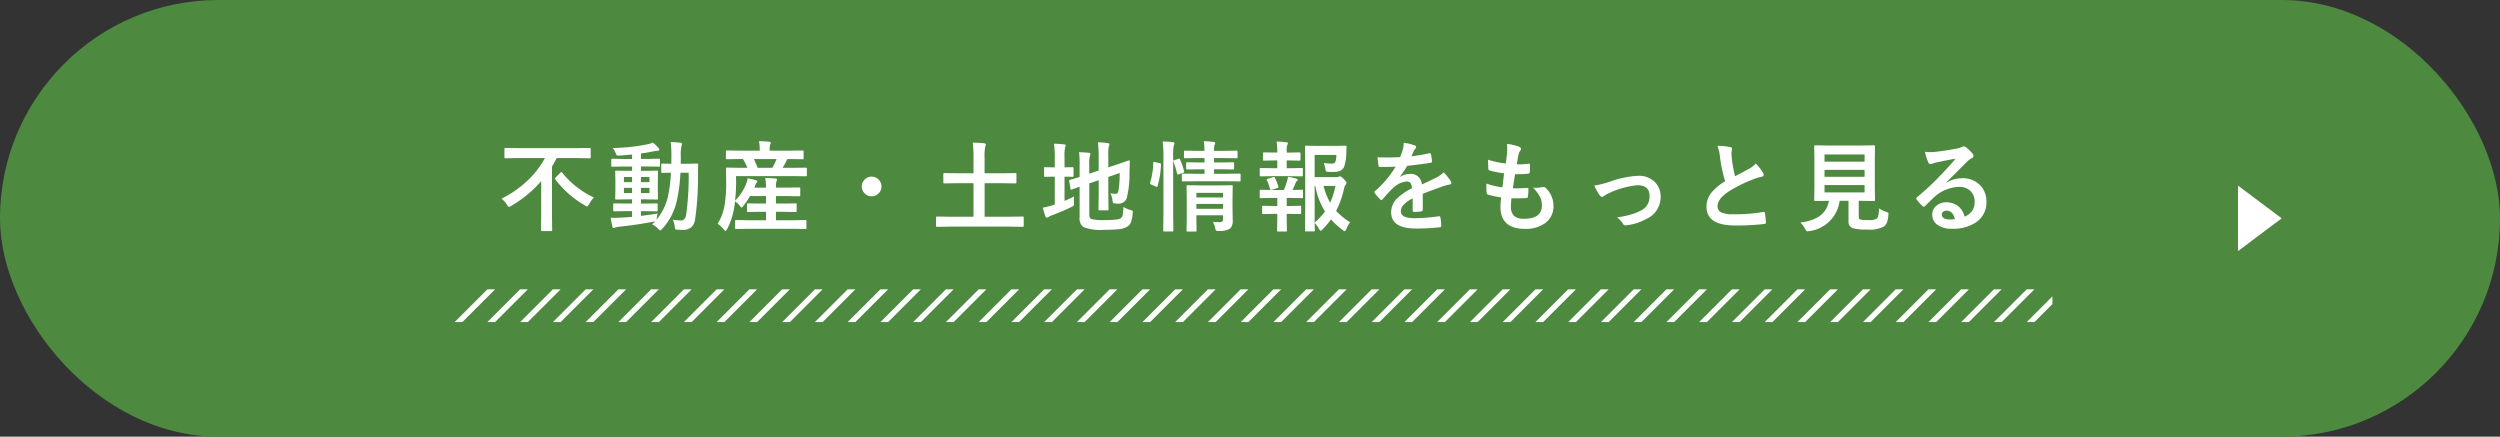 <svg xmlns="http://www.w3.org/2000/svg" xmlns:xlink="http://www.w3.org/1999/xlink" width="458" height="80" viewBox="0 0 458 80">
  <rect x="0" y="0" width="458" height="80" fill="#333333" stroke="none"/>
  <defs>
    <clipPath id="clip-path">
      <rect id="長方形_463" data-name="長方形 463" width="294" height="6" transform="translate(850 5701)" fill="#fff"/>
    </clipPath>
    <clipPath id="clip-path-2">
      <rect width="298.414" height="9.414" fill="none"/>
    </clipPath>
  </defs>
  <g id="グループ_85771" data-name="グループ 85771" transform="translate(-731 -4821.998)">
    <g id="グループ_85770" data-name="グループ 85770">
      <g id="グループ_85769" data-name="グループ 85769">
        <g id="グループ_85768" data-name="グループ 85768">
          <g id="グループ_699" data-name="グループ 699" transform="translate(0 -826.002)">
            <rect id="長方形_462" data-name="長方形 462" width="458" height="80" rx="40" transform="translate(731 5648)" fill="#4d893f"/>
            <path id="パス_64197" data-name="パス 64197" d="M-134.1-12.041l-2.285.035q-.149,0-.176-.044a.328.328,0,0,1-.026-.167v-1.459a.32.32,0,0,1,.035-.193.328.328,0,0,1,.167-.026l2.285.035h10.828l2.285-.035q.149,0,.176.035a.416.416,0,0,1,.026.185v1.459a.3.3,0,0,1-.035.185.328.328,0,0,1-.167.026l-2.285-.035h-3.744q-.431.844-.861,1.547v9.035l.035,2.593a.278.278,0,0,1-.035.176.3.3,0,0,1-.158.026h-1.661q-.141,0-.167-.044a.275.275,0,0,1-.026-.158l.035-2.593V-7.813a21.933,21.933,0,0,1-5.511,4.544,1.446,1.446,0,0,1-.4.176q-.132,0-.378-.413a3.972,3.972,0,0,0-.984-1.1,19.362,19.362,0,0,0,4.913-3.454,16.1,16.1,0,0,0,3.041-3.981Zm13.9,7.216a7.177,7.177,0,0,0-.9,1.248q-.237.413-.343.413a2.971,2.971,0,0,1-.431-.22,18.287,18.287,0,0,1-5.388-4.737.318.318,0,0,1-.079-.167q0-.07.149-.229l.853-.844a.288.288,0,0,1,.176-.105q.053,0,.167.105a15.054,15.054,0,0,0,2.883,2.786A15.2,15.2,0,0,0-120.2-4.825Zm11.679,2.936a6.328,6.328,0,0,0-.158.826l-.062.325a10.359,10.359,0,0,0,2.057-4.025,24.327,24.327,0,0,0,.589-4.6q-.659.009-1.178.026l-.369.009a.3.3,0,0,1-.185-.035.3.3,0,0,1-.026-.158v-1.318q0-.141.035-.167a.355.355,0,0,1,.176-.026l1.626.035.018-1.441a20.217,20.217,0,0,0-.132-2.54q.923.026,1.8.132.272.026.272.193a1.7,1.7,0,0,1-.105.431,7.692,7.692,0,0,0-.114,1.837q0,.94-.018,1.389h1.028l1.96-.035a.194.194,0,0,1,.22.22q-.035.606-.035,1.705a55.405,55.405,0,0,1-.527,8.244,2.391,2.391,0,0,1-.782,1.556,2.376,2.376,0,0,1-1.5.422q-.378,0-.984-.035-.325-.026-.387-.123a2,2,0,0,1-.088-.51,4.177,4.177,0,0,0-.36-1.2,10.829,10.829,0,0,0,1.494.141q.809,0,.976-1.134a52.456,52.456,0,0,0,.448-7.611h-1.512a30.544,30.544,0,0,1-.668,5.168A11.262,11.262,0,0,1-107.678.932q-.272.272-.378.272-.088,0-.343-.255A3.162,3.162,0,0,0-109.55.1q.4-.369.58-.562a1.361,1.361,0,0,1-.343.07q-2.918.58-6.284.932a2.756,2.756,0,0,0-.668.132.88.88,0,0,1-.308.105q-.167,0-.246-.308-.158-.677-.308-1.582.369.018.747.018.457,0,1.143-.035,1.38-.079,2.03-.141V-2.32h-1.063l-2.188.035q-.2,0-.2-.176V-3.542q0-.149.035-.176a.328.328,0,0,1,.167-.026l2.188.035h1.063v-.773h-.721l-2.153.035a.32.32,0,0,1-.193-.035.328.328,0,0,1-.026-.167l.035-1.485V-8.06l-.035-1.477q0-.149.035-.176a.416.416,0,0,1,.185-.026l2.153.035h.721v-.791h-1.327l-2.285.035q-.149,0-.176-.035a.3.3,0,0,1-.026-.158v-1.063a.278.278,0,0,1,.035-.176.328.328,0,0,1,.167-.026l2.285.044h1.327v-.817q-1.547.149-2.32.185-.167.009-.255.009a.334.334,0,0,1-.272-.1,1.191,1.191,0,0,1-.141-.308,3.755,3.755,0,0,0-.554-.976,35.191,35.191,0,0,0,6.372-.686,6.733,6.733,0,0,0,.993-.3,8.082,8.082,0,0,1,1.028.984.512.512,0,0,1,.141.325q0,.185-.378.185a7.051,7.051,0,0,0-.809.123q-1.213.246-2.18.36v1.011h1.037l2.276-.044q.176,0,.176.2v1.063a.389.389,0,0,1-.018.167q-.018.026-.123.026l-2.312-.035h-1.037V-9.7h.773l2.153-.035q.149,0,.176.035a.328.328,0,0,1,.026.167l-.035,1.477v1.925l.035,1.485q0,.149-.035.176a.328.328,0,0,1-.167.026l-2.153-.035h-.773v.773h.659l2.2-.035q.149,0,.176.035a.328.328,0,0,1,.026.167v1.081q0,.176-.2.176l-2.2-.035h-.659v.861Q-110.1-1.617-108.522-1.89Zm-1.494-3.744v-.949h-1.564v.949Zm0-2.936h-1.564v.94h1.564ZM-114.7-5.634h1.494v-.949H-114.7Zm0-2h1.494v-.94H-114.7ZM-91.675.914l-2.452.035q-.158,0-.185-.044a.328.328,0,0,1-.026-.167V-.492a.264.264,0,0,1,.031-.163.309.309,0,0,1,.18-.031l2.452.035h3.006V-2.2h-.958l-2.32.035a.278.278,0,0,1-.176-.035.328.328,0,0,1-.026-.167V-3.551q0-.141.044-.167a.275.275,0,0,1,.158-.026l2.32.035h.958V-5.08H-91.6a13.818,13.818,0,0,1-1.222,1.8q-.237.308-.325.308t-.272-.255a3.836,3.836,0,0,0-.914-.879l-.167,1.134A12.764,12.764,0,0,1-95.78.949q-.211.343-.308.343t-.29-.22A3.98,3.98,0,0,0-97.546,0a8.992,8.992,0,0,0,1.31-3.533,25.241,25.241,0,0,0,.272-4.078L-96-10.1q0-.141.035-.167a.328.328,0,0,1,.167-.026l2.391.035h1.336a11.878,11.878,0,0,0-.817-1.608h-.5l-2.408.035a.32.32,0,0,1-.193-.035.3.3,0,0,1-.026-.158v-1.2q0-.149.044-.185a.355.355,0,0,1,.176-.026l2.408.035h3.568v-.158a7.645,7.645,0,0,0-.132-1.573q.888,0,1.872.1.29.026.29.176a1.164,1.164,0,0,1-.105.343,2.755,2.755,0,0,0-.1.94v.176h3.586l2.435-.035q.141,0,.167.044a.328.328,0,0,1,.026.167v1.2q0,.141-.035.167a.3.3,0,0,1-.158.026l-2.452-.035h-.308a1.2,1.2,0,0,0-.176.308,12,12,0,0,1-.721,1.3h1.89l2.373-.035q.185,0,.185.193v1.2q0,.193-.185.193l-2.391-.035H-94.163l.018,1.134a29.778,29.778,0,0,1-.193,3.375,9.1,9.1,0,0,0,2.065-3.182,3.952,3.952,0,0,0,.237-.932,11.751,11.751,0,0,1,1.556.378q.237.079.237.211a.339.339,0,0,1-.123.22,2.022,2.022,0,0,0-.343.642l-.105.272h2.145V-6.82A7.971,7.971,0,0,0-88.819-8.4q.958.026,1.872.105.29.026.29.176a1.059,1.059,0,0,1-.105.36,3.284,3.284,0,0,0-.088.94v.193h1.925l2.338-.035q.141,0,.167.035a.3.3,0,0,1,.026.158v1.23a.264.264,0,0,1-.031.163.264.264,0,0,1-.163.031l-2.338-.035H-86.85v1.371h1.274l2.32-.035a.278.278,0,0,1,.176.035.3.3,0,0,1,.026.158v1.187a.286.286,0,0,1-.031.171.286.286,0,0,1-.171.031l-2.32-.035H-86.85V-.65h2.927l2.47-.035q.141,0,.167.035a.3.3,0,0,1,.026.158V.738A.3.3,0,0,1-81.3.923a.3.3,0,0,1-.158.026l-2.47-.035Zm4.948-12.779H-90.9a17.086,17.086,0,0,1,.7,1.608h2.7A13.9,13.9,0,0,0-86.727-11.865ZM-69.318-8.64a1.721,1.721,0,0,1,1.336.6,1.726,1.726,0,0,1,.466,1.2,1.721,1.721,0,0,1-.6,1.336,1.726,1.726,0,0,1-1.2.466,1.721,1.721,0,0,1-1.336-.6,1.726,1.726,0,0,1-.466-1.2,1.721,1.721,0,0,1,.6-1.336A1.726,1.726,0,0,1-69.318-8.64ZM-55.1.519l-2.25.035q-.176,0-.176-.193v-1.5q0-.193.176-.193l2.25.035h4.447V-7.436h-2.865l-2.461.035a.278.278,0,0,1-.176-.035.3.3,0,0,1-.026-.158V-9.1q0-.141.044-.167a.275.275,0,0,1,.158-.026l2.461.035h2.865v-2.786a20.6,20.6,0,0,0-.141-2.83q1.31.035,2.1.123.29.035.29.22a1.133,1.133,0,0,1-.105.4,9.245,9.245,0,0,0-.114,2.057v2.821h3.164L-43-9.29q.158,0,.185.035a.3.3,0,0,1,.026.158v1.5q0,.141-.035.167A.355.355,0,0,1-43-7.4l-2.452-.035h-3.164V-1.3h4.737l2.25-.035q.176,0,.176.193V.36q0,.193-.176.193l-2.25-.035Zm31.911-3.612a5.159,5.159,0,0,0,1.3.571,1.165,1.165,0,0,1,.352.132.217.217,0,0,1,.07.185q0,.07-.026.281a6.072,6.072,0,0,1-.352,1.731A1.548,1.548,0,0,1-22.467.5a3.305,3.305,0,0,1-1.441.475,23.548,23.548,0,0,1-2.821.123,8.719,8.719,0,0,1-3.8-.5,1.96,1.96,0,0,1-.686-1.784V-6.8q-.475.167-1.055.387-.316.114-.387.132a.512.512,0,0,1-.123.026q-.079,0-.114-.167l-.229-1.406a.6.6,0,0,1-.018-.114q0-.062.158-.123.729-.176,1.767-.519v-1.978q.009-.237.009-.483a16.6,16.6,0,0,0-.114-2.074q.914.026,1.731.105.36.053.36.2a1,1,0,0,1-.114.378,6.84,6.84,0,0,0-.105,1.705v1.556l1.723-.58v-2.61a22.374,22.374,0,0,0-.141-2.558,13.924,13.924,0,0,1,1.837.149q.29.026.29.193a1.513,1.513,0,0,1-.114.36,6.653,6.653,0,0,0-.105,1.617v2.268l1.389-.466q.967-.316,1.828-.624.475-.176.527-.185h.044q.149,0,.149.185l-.053,2.3A17.731,17.731,0,0,1-22.5-5.062a1.541,1.541,0,0,1-1.547,1.371,4.846,4.846,0,0,1-.668-.035q-.308-.026-.369-.114a1.681,1.681,0,0,1-.114-.483,4.066,4.066,0,0,0-.378-1.292,4.22,4.22,0,0,0,.949.123.408.408,0,0,0,.36-.141,1.178,1.178,0,0,0,.185-.527,19.813,19.813,0,0,0,.211-3.146l-2.083.721v3.129l.035,2.795a.264.264,0,0,1-.031.163.286.286,0,0,1-.171.031h-1.441q-.141,0-.167-.035a.3.3,0,0,1-.026-.158l.035-2.795V-7.989l-1.723.589v5.7q0,.642.343.817a8.772,8.772,0,0,0,2.584.193,15.567,15.567,0,0,0,2.127-.1,1.647,1.647,0,0,0,.773-.281,1.058,1.058,0,0,0,.316-.642A10.186,10.186,0,0,0-23.187-3.094Zm-9.044-1.925a4.877,4.877,0,0,0-.035.633q0,.237.009.483.018.229.018.3a.409.409,0,0,1-.07.277,1.95,1.95,0,0,1-.413.25q-1.424.712-3.586,1.529a2.381,2.381,0,0,0-.589.29.437.437,0,0,1-.308.123q-.176,0-.272-.22-.193-.51-.483-1.6A13.894,13.894,0,0,0-36.178-3.4l.413-.123V-8.64h-.149l-1.635.035q-.141,0-.158-.035a.394.394,0,0,1-.018-.158v-1.371a.324.324,0,0,1,.026-.176.251.251,0,0,1,.149-.026l1.635.035h.149v-1.687a16.548,16.548,0,0,0-.149-2.646q1.037.026,1.863.123.29.026.29.22a1.513,1.513,0,0,1-.114.36,7.2,7.2,0,0,0-.105,1.705v1.925l1.477-.035q.176,0,.176.2V-8.8q0,.193-.176.193L-33.98-8.64v4.447Q-33.2-4.509-32.231-5.019ZM-6.8-.36q.624.053,1.222.053a.7.7,0,0,0,.527-.149.586.586,0,0,0,.105-.387v-.721H-9.821v.826L-9.786,1.2q0,.158-.044.185a.278.278,0,0,1-.176.035h-1.406q-.149,0-.185-.044a.355.355,0,0,1-.026-.176L-11.588-.7v-4.21l-.035-1.942q0-.158.044-.193a.355.355,0,0,1,.176-.026l2.224.035h3.586l2.232-.035q.141,0,.167.044a.355.355,0,0,1,.026.176l-.035,2.1v1.608l.035,2.5A1.985,1.985,0,0,1-3.633.861a3.522,3.522,0,0,1-2.048.457H-5.9q-.264,0-.343-.114A1.577,1.577,0,0,1-6.384.756,3.915,3.915,0,0,0-6.8-.36ZM-9.821-2.751h4.878v-.888H-9.821Zm4.878-2.918H-9.821v.844h4.878Zm-4.9-2.118-2.443.018a.324.324,0,0,1-.176-.026.355.355,0,0,1-.026-.176V-9q0-.141.044-.167a.275.275,0,0,1,.158-.026l2.443.035h1.512v-.826h-.9l-2.268.035q-.141,0-.176-.044a.355.355,0,0,1-.026-.176v-.9q0-.149.044-.176a.275.275,0,0,1,.158-.026l2.268.035h.9v-.809H-9.522l-2.373.035a.278.278,0,0,1-.176-.035.328.328,0,0,1-.026-.167v-.967q0-.158.044-.193a.275.275,0,0,1,.158-.026l2.373.035h1.187q-.018-.879-.123-1.767.923.026,1.784.132.29.026.29.176a.807.807,0,0,1-.053.264q-.07.176-.079.2a4.351,4.351,0,0,0-.07.993h1.731l2.355-.035q.158,0,.185.044a.278.278,0,0,1,.035.176v.967q0,.149-.044.176a.355.355,0,0,1-.176.026l-2.355-.035H-6.587v.809h1.222l2.25-.035a.278.278,0,0,1,.176.035.328.328,0,0,1,.026.167v.9a.32.32,0,0,1-.035.193.328.328,0,0,1-.167.026l-2.25-.035H-6.587v.826h2.232l2.426-.035q.149,0,.176.035A.3.3,0,0,1-1.726-9v1.028q0,.158-.035.185a.43.43,0,0,1-.167.018l-2.426-.018ZM-16-15.082q1.037.026,1.854.123.29.026.29.185a.969.969,0,0,1-.088.36,8.1,8.1,0,0,0-.132,2V-1.96l.035,3.146a.32.32,0,0,1-.035.193.3.3,0,0,1-.158.026h-1.459q-.149,0-.176-.044a.355.355,0,0,1-.026-.176l.035-3.129V-12.366A20.292,20.292,0,0,0-16-15.082ZM-17.423-11.3l.844.176q.264.062.264.22v.07A15.678,15.678,0,0,1-16.931-6.9q-.044.141-.105.141a.629.629,0,0,1-.185-.062l-.87-.36q-.22-.088-.22-.229a.51.51,0,0,1,.026-.132,14.749,14.749,0,0,0,.571-3.647q0-.149.079-.149A1.754,1.754,0,0,1-17.423-11.3Zm4.289-.6a.558.558,0,0,1,.158-.035q.1,0,.158.149A12.709,12.709,0,0,1-12.08-9.65a.512.512,0,0,1,.026.123q0,.1-.22.185l-.756.272a.77.77,0,0,1-.2.053q-.1,0-.123-.167a13.787,13.787,0,0,0-.668-2.171.559.559,0,0,1-.035-.149q0-.1.22-.158ZM18.355-.272a4.168,4.168,0,0,0-.7,1.222q-.185.4-.3.4a1.008,1.008,0,0,1-.36-.193A15.852,15.852,0,0,1,14.831-.8,15.841,15.841,0,0,1,13.3,1.02q-.281.255-.36.255-.105,0-.325-.378a4.479,4.479,0,0,0-.773-1.063q.009.519.026,1.028.009.334.009.36,0,.176-.193.176H10.3a.32.32,0,0,1-.193-.035.229.229,0,0,1-.026-.141l.035-3.762v-7.752l-.035-3.814q0-.149.044-.176a.355.355,0,0,1,.176-.026l2.232.035h2.9l2.03-.035q.237,0,.237.185,0,.018,0,.053-.026.211-.035.5-.018.36-.018.413a8.745,8.745,0,0,1-.4,2.7,1.567,1.567,0,0,1-.756.773,3.174,3.174,0,0,1-1.213.185q-.633,0-.949-.018a.713.713,0,0,1-.4-.1.917.917,0,0,1-.114-.369,5.913,5.913,0,0,0-.29-1.16,9.958,9.958,0,0,0,1.406.114.946.946,0,0,0,.536-.114.625.625,0,0,0,.22-.36,3.849,3.849,0,0,0,.132-1.116H11.842v4.069H15.71a1.193,1.193,0,0,0,.51-.07.539.539,0,0,1,.272-.07q.193,0,.686.483.5.527.5.7a.505.505,0,0,1-.123.308,1.549,1.549,0,0,0-.308.677A16.813,16.813,0,0,1,15.78-2.364,12.4,12.4,0,0,0,18.355-.272ZM11.842-.22a12.2,12.2,0,0,0,1.89-2.039,13.349,13.349,0,0,1-1.767-4.676h-.123Zm3.814-6.715h-2.18A11.947,11.947,0,0,0,14.69-3.858,14.971,14.971,0,0,0,15.657-6.935ZM4.407-3.261H5V-4.737H4.082l-2.1.035q-.149,0-.176-.044a.355.355,0,0,1-.026-.176V-6.038q0-.141.035-.167a.328.328,0,0,1,.167-.026l2.1.035H6.209q.334-.817.571-1.582a6.811,6.811,0,0,0,.185-.853,13.66,13.66,0,0,1,1.512.36q.255.079.255.2a.277.277,0,0,1-.123.22.791.791,0,0,0-.237.334q-.308.765-.58,1.318l1.731-.035q.141,0,.167.035a.3.3,0,0,1,.026.158v1.116a.32.32,0,0,1-.035.193.3.3,0,0,1-.158.026L7.4-4.737H6.727v1.477h.483L9.179-3.3q.141,0,.167.035a.3.3,0,0,1,.026.158v1.116a.286.286,0,0,1-.031.171.264.264,0,0,1-.163.031L7.211-1.819H6.727V-.65l.035,1.872q0,.141-.035.167a.3.3,0,0,1-.158.026H5.163a.278.278,0,0,1-.176-.035.3.3,0,0,1-.026-.158L5-.65V-1.819h-.6l-1.978.035a.278.278,0,0,1-.176-.035.328.328,0,0,1-.026-.167V-3.1q0-.141.035-.167A.328.328,0,0,1,2.429-3.3ZM4.1-10.187H5V-11.61H4.512l-1.942.035q-.141,0-.167-.035a.3.3,0,0,1-.026-.158V-12.9q0-.185.193-.185l1.942.035H5v-.035a11.945,11.945,0,0,0-.132-1.978,16.465,16.465,0,0,1,1.784.123q.29.026.29.185a.869.869,0,0,1-.105.325,2.153,2.153,0,0,0-.114.9v.483h.4l1.942-.035a.163.163,0,0,1,.185.185v1.134q0,.193-.185.193L7.123-11.61h-.4v1.424h.615l2.145-.035q.141,0,.167.044A.355.355,0,0,1,9.68-10v1.116q0,.141-.035.167a.3.3,0,0,1-.158.026L7.342-8.728H4.1L2-8.692a.32.32,0,0,1-.193-.035.3.3,0,0,1-.026-.158V-10q0-.158.044-.193A.355.355,0,0,1,2-10.222Zm-1,2.232A.35.35,0,0,1,3.045-8.1q0-.07.211-.141l.993-.308a.519.519,0,0,1,.141-.026q.105,0,.176.149A9.322,9.322,0,0,1,5.18-6.855a.739.739,0,0,1,.026.141q0,.1-.2.167l-.993.3a.614.614,0,0,1-.185.044q-.088,0-.141-.167A10.994,10.994,0,0,0,3.1-7.954Zm25.065-6.9a10.078,10.078,0,0,1,2.048.51.3.3,0,0,1,.22.308.317.317,0,0,1-.123.264,1.337,1.337,0,0,0-.308.431q-.035.088-.114.264-.158.378-.308.712a29.1,29.1,0,0,0,3.278-.562.763.763,0,0,1,.105-.009q.141,0,.185.193a6.245,6.245,0,0,1,.185,1.292v.053q0,.193-.308.237-2.1.308-4.219.545a23.323,23.323,0,0,1-1.345,2l.018.035a3.254,3.254,0,0,1,1.8-.554A1.983,1.983,0,0,1,31.467-7.2q1.846-.853,2.654-1.266a5.327,5.327,0,0,0,1.362-.967,9.9,9.9,0,0,1,1.266,1.582.755.755,0,0,1,.141.4q0,.2-.272.255a5.9,5.9,0,0,0-1.1.272q-2.646.932-3.867,1.433v2.9q0,.272-.343.325a8.65,8.65,0,0,1-1.274.088q-.237,0-.237-.29,0-1.547.018-2.188A5.532,5.532,0,0,0,28.065-3.4a1.735,1.735,0,0,0-.422,1.134q0,1.239,2.5,1.239a32.09,32.09,0,0,0,4.482-.36h.053q.176,0,.193.2A6.753,6.753,0,0,1,35.035.29V.352q0,.272-.2.272a35.381,35.381,0,0,1-4.456.237q-4.518,0-4.518-2.971a3.491,3.491,0,0,1,1-2.452A10.383,10.383,0,0,1,29.656-6.5a1.734,1.734,0,0,0-.272-.993.865.865,0,0,0-.7-.255h-.105a4.419,4.419,0,0,0-2.487,1.3q-.835.817-1.8,1.96-.132.158-.22.158-.07,0-.193-.123a7.741,7.741,0,0,1-1.028-1.187.3.3,0,0,1-.07-.167.261.261,0,0,1,.123-.193,18.558,18.558,0,0,0,3.771-4.465q-1.257.053-2.883.053-.2,0-.255-.29-.062-.343-.176-1.485.861.035,1.811.035,1.143,0,2.329-.062a14.778,14.778,0,0,0,.536-1.547A4.584,4.584,0,0,0,28.162-14.854ZM47.909-4.676a11.783,11.783,0,0,0-.105,1.45,2.274,2.274,0,0,0,.65,1.846,2.735,2.735,0,0,0,1.74.457q3.278,0,3.278-2.426a3.563,3.563,0,0,0-.343-1.582,7.521,7.521,0,0,0-1.274-1.7,3.7,3.7,0,0,0,.554.044,10.411,10.411,0,0,0,1.283-.149.446.446,0,0,1,.123-.018.385.385,0,0,1,.255.088A4.525,4.525,0,0,1,55.6-3.278,3.745,3.745,0,0,1,53.982-.07a5.976,5.976,0,0,1-3.568,1q-4.535,0-4.535-4.061,0-.281.123-1.7a15.662,15.662,0,0,1-2.443-.536q-.176-.053-.2-.343Q43.3-6.275,43.3-6.785q0-.308.018-.6a12.262,12.262,0,0,0,2.918.7q.193-1.459.308-2.575a14.584,14.584,0,0,1-2.593-.5q-.29-.07-.29-.308-.053-1.292-.053-1.67a16.177,16.177,0,0,0,3.261.686q.185-1.354.229-2.074.026-.343.026-.686a7.33,7.33,0,0,0-.044-.826,8.951,8.951,0,0,1,2.162.5q.4.141.4.413a.529.529,0,0,1-.141.343,1.885,1.885,0,0,0-.325.773q-.158.721-.29,1.7.264.018.58.018a12.246,12.246,0,0,0,1.635-.123q.185,0,.185.211.009.246.009.5a7.156,7.156,0,0,1-.044.853q0,.237-.29.264a16.6,16.6,0,0,1-1.863.1H48.56q-.079.457-.4,2.575.4.009.686.009.905,0,1.872-.07a.641.641,0,0,1,.105-.009q.185,0,.185.211a9.851,9.851,0,0,1-.088,1.354q-.026.29-.255.29-.791.062-1.837.062Q48.393-4.667,47.909-4.676ZM63.069-7a19.175,19.175,0,0,0,2.8-.694,17.782,17.782,0,0,1,5.256-1.1,4.071,4.071,0,0,1,3.111,1.222,3.685,3.685,0,0,1,.993,2.628A4.363,4.363,0,0,1,72.657-.914,9.739,9.739,0,0,1,68.94.272a1.141,1.141,0,0,1-.185.018.457.457,0,0,1-.413-.272,3.946,3.946,0,0,0-1.1-1.187,21.053,21.053,0,0,0,2.443-.5,11.7,11.7,0,0,0,1.9-.738A2.831,2.831,0,0,0,73.2-5.089q0-1.978-2.232-1.978a15.767,15.767,0,0,0-5.1,1.4,5.549,5.549,0,0,0-1,.563.614.614,0,0,1-.36.176q-.2,0-.466-.325A10.853,10.853,0,0,1,63.069-7Zm22.569-7.269a10.2,10.2,0,0,1,2.364.22q.325.079.325.281l-.132.756q0,.176.088,1.213a27.322,27.322,0,0,0,.58,3.094q.536-.29,1.318-.7l1.239-.668a4.583,4.583,0,0,0,1.239-.967A8.981,8.981,0,0,1,93.978-9.36a.7.7,0,0,1,.123.378q0,.308-.36.36a8.633,8.633,0,0,0-1.731.545,25.922,25.922,0,0,0-4.228,2.1q-2.127,1.4-2.127,2.725a1.229,1.229,0,0,0,.747,1.2,5.43,5.43,0,0,0,2.118.308,30.752,30.752,0,0,0,5.493-.422.962.962,0,0,1,.114-.009q.167,0,.211.229a15.654,15.654,0,0,1,.176,1.679q.026.272-.325.3a42.3,42.3,0,0,1-5.361.272q-5.2,0-5.2-3.454A4.087,4.087,0,0,1,84.67-5.871,10.4,10.4,0,0,1,87.043-7.8a25.922,25.922,0,0,1-.932-4.386A8.586,8.586,0,0,0,85.637-14.273Zm29.6,11.452a5.759,5.759,0,0,0,1.31.624,1.489,1.489,0,0,1,.352.158.232.232,0,0,1,.07.185q0,.062-.026.272a4.409,4.409,0,0,1-.3,1.441,1.612,1.612,0,0,1-.545.65,5.483,5.483,0,0,1-3.006.536,9.081,9.081,0,0,1-2.707-.255,1.246,1.246,0,0,1-.738-1.274V-4.21h-1.626a6.426,6.426,0,0,1-5.528,5.546,2.214,2.214,0,0,1-.378.053q-.185,0-.413-.448a4.054,4.054,0,0,0-.879-1.169q4.676-.58,5.221-3.981h-.035l-2.435.035a.3.3,0,0,1-.185-.035.328.328,0,0,1-.026-.167l.035-2.188v-5.388l-.035-2.232q0-.141.035-.167a.387.387,0,0,1,.176-.026l2.47.035h5.8l2.452-.035q.149,0,.176.035a.3.3,0,0,1,.026.158l-.035,2.232v5.388l.035,2.188a.286.286,0,0,1-.031.171.286.286,0,0,1-.171.031l-2.452-.035h-.325v2.848q0,.519.325.589a6.482,6.482,0,0,0,1.4.088,3.084,3.084,0,0,0,1.547-.237Q115.211-1.239,115.237-2.821Zm-2.646-2.936V-7.093h-7.339v1.336Zm0-6.952h-7.339v1.318h7.339Zm-7.339,4.1h7.339V-9.879h-7.339Zm24.01-3.331q-1.687.308-3.48.686a5.334,5.334,0,0,0-.756.22,1.023,1.023,0,0,1-.36.088.426.426,0,0,1-.4-.308,10.18,10.18,0,0,1-.624-1.942,7.321,7.321,0,0,0,.976.062q.352,0,.694-.026,1.854-.185,4.087-.615a4.452,4.452,0,0,0,.984-.272.883.883,0,0,1,.343-.141.716.716,0,0,1,.413.141,7.1,7.1,0,0,1,1.2,1.151.679.679,0,0,1,.2.439.457.457,0,0,1-.308.431,3.954,3.954,0,0,0-.791.571q-.554.545-2.048,2.048-1.116,1.116-1.837,1.811l.018.053a5.752,5.752,0,0,1,2.865-.809A4.4,4.4,0,0,1,133.824-7a4.216,4.216,0,0,1,1.09,2.979,4.329,4.329,0,0,1-1.925,3.762A7.446,7.446,0,0,1,128.63.905a4.317,4.317,0,0,1-2.795-.791,2.264,2.264,0,0,1-.844-1.854,1.985,1.985,0,0,1,.835-1.626,2.685,2.685,0,0,1,1.705-.571,3.4,3.4,0,0,1,2.268.756,3.494,3.494,0,0,1,1.116,1.872,3.2,3.2,0,0,0,1.45-1.16,2.986,2.986,0,0,0,.387-1.582,2.57,2.57,0,0,0-.888-2.065,2.893,2.893,0,0,0-1.942-.65,7.069,7.069,0,0,0-4.605,1.907q-.343.316-1.564,1.529-.2.2-.308.2a.462.462,0,0,1-.272-.158,7.832,7.832,0,0,1-1.055-1.178.224.224,0,0,1-.062-.149.41.41,0,0,1,.149-.264,46.348,46.348,0,0,0,4.263-3.973Q128.3-10.749,129.262-11.936ZM129.131-.861q-.36-1.547-1.529-1.547a.918.918,0,0,0-.65.229.583.583,0,0,0-.211.457q0,.932,1.564.932A4.346,4.346,0,0,0,129.131-.861Z" transform="translate(960 5689)" fill="#fff"/>
            <path id="多角形_4" data-name="多角形 4" d="M6,0l6,8H0Z" transform="translate(1149 5682) rotate(90)" fill="#fff"/>
            <g id="マスクグループ_12" data-name="マスクグループ 12" transform="translate(-37)" clip-path="url(#clip-path)">
              <g id="リピートグリッド_1" data-name="リピートグリッド 1" transform="translate(850.293 5699.293)" clip-path="url(#clip-path-2)">
                <g id="グループ_494" data-name="グループ 494" transform="translate(-849.646 -2017.793)">
                  <line id="線_251" data-name="線 251" x1="8" y2="8" transform="translate(850.354 2018.5)" fill="none" stroke="#fff" stroke-linecap="round" stroke-width="1"/>
                  <line id="線_252" data-name="線 252" x1="8" y2="8" transform="translate(856.354 2018.5)" fill="none" stroke="#fff" stroke-linecap="round" stroke-width="1"/>
                  <line id="線_253" data-name="線 253" x1="8" y2="8" transform="translate(862.354 2018.5)" fill="none" stroke="#fff" stroke-linecap="round" stroke-width="1"/>
                  <line id="線_254" data-name="線 254" x1="8" y2="8" transform="translate(868.354 2018.5)" fill="none" stroke="#fff" stroke-linecap="round" stroke-width="1"/>
                  <line id="線_255" data-name="線 255" x1="8" y2="8" transform="translate(874.354 2018.5)" fill="none" stroke="#fff" stroke-linecap="round" stroke-width="1"/>
                  <line id="線_256" data-name="線 256" x1="8" y2="8" transform="translate(880.354 2018.5)" fill="none" stroke="#fff" stroke-linecap="round" stroke-width="1"/>
                  <line id="線_257" data-name="線 257" x1="8" y2="8" transform="translate(886.354 2018.5)" fill="none" stroke="#fff" stroke-linecap="round" stroke-width="1"/>
                  <line id="線_258" data-name="線 258" x1="8" y2="8" transform="translate(892.354 2018.5)" fill="none" stroke="#fff" stroke-linecap="round" stroke-width="1"/>
                  <line id="線_259" data-name="線 259" x1="8" y2="8" transform="translate(898.354 2018.5)" fill="none" stroke="#fff" stroke-linecap="round" stroke-width="1"/>
                  <line id="線_260" data-name="線 260" x1="8" y2="8" transform="translate(904.354 2018.5)" fill="none" stroke="#fff" stroke-linecap="round" stroke-width="1"/>
                  <line id="線_261" data-name="線 261" x1="8" y2="8" transform="translate(910.354 2018.5)" fill="none" stroke="#fff" stroke-linecap="round" stroke-width="1"/>
                  <line id="線_262" data-name="線 262" x1="8" y2="8" transform="translate(916.354 2018.5)" fill="none" stroke="#fff" stroke-linecap="round" stroke-width="1"/>
                  <line id="線_263" data-name="線 263" x1="8" y2="8" transform="translate(922.354 2018.5)" fill="none" stroke="#fff" stroke-linecap="round" stroke-width="1"/>
                  <line id="線_264" data-name="線 264" x1="8" y2="8" transform="translate(928.354 2018.5)" fill="none" stroke="#fff" stroke-linecap="round" stroke-width="1"/>
                  <line id="線_265" data-name="線 265" x1="8" y2="8" transform="translate(934.354 2018.5)" fill="none" stroke="#fff" stroke-linecap="round" stroke-width="1"/>
                  <line id="線_266" data-name="線 266" x1="8" y2="8" transform="translate(940.354 2018.5)" fill="none" stroke="#fff" stroke-linecap="round" stroke-width="1"/>
                  <line id="線_267" data-name="線 267" x1="8" y2="8" transform="translate(946.354 2018.5)" fill="none" stroke="#fff" stroke-linecap="round" stroke-width="1"/>
                  <line id="線_268" data-name="線 268" x1="8" y2="8" transform="translate(952.354 2018.5)" fill="none" stroke="#fff" stroke-linecap="round" stroke-width="1"/>
                  <line id="線_269" data-name="線 269" x1="8" y2="8" transform="translate(958.354 2018.5)" fill="none" stroke="#fff" stroke-linecap="round" stroke-width="1"/>
                  <line id="線_270" data-name="線 270" x1="8" y2="8" transform="translate(964.354 2018.5)" fill="none" stroke="#fff" stroke-linecap="round" stroke-width="1"/>
                  <line id="線_271" data-name="線 271" x1="8" y2="8" transform="translate(970.354 2018.5)" fill="none" stroke="#fff" stroke-linecap="round" stroke-width="1"/>
                  <line id="線_272" data-name="線 272" x1="8" y2="8" transform="translate(976.354 2018.5)" fill="none" stroke="#fff" stroke-linecap="round" stroke-width="1"/>
                  <line id="線_273" data-name="線 273" x1="8" y2="8" transform="translate(982.354 2018.5)" fill="none" stroke="#fff" stroke-linecap="round" stroke-width="1"/>
                  <line id="線_274" data-name="線 274" x1="8" y2="8" transform="translate(988.354 2018.5)" fill="none" stroke="#fff" stroke-linecap="round" stroke-width="1"/>
                  <line id="線_275" data-name="線 275" x1="8" y2="8" transform="translate(994.354 2018.5)" fill="none" stroke="#fff" stroke-linecap="round" stroke-width="1"/>
                  <line id="線_276" data-name="線 276" x1="8" y2="8" transform="translate(1000.354 2018.5)" fill="none" stroke="#fff" stroke-linecap="round" stroke-width="1"/>
                  <line id="線_277" data-name="線 277" x1="8" y2="8" transform="translate(1006.354 2018.5)" fill="none" stroke="#fff" stroke-linecap="round" stroke-width="1"/>
                  <line id="線_278" data-name="線 278" x1="8" y2="8" transform="translate(1012.354 2018.5)" fill="none" stroke="#fff" stroke-linecap="round" stroke-width="1"/>
                  <line id="線_279" data-name="線 279" x1="8" y2="8" transform="translate(1018.354 2018.5)" fill="none" stroke="#fff" stroke-linecap="round" stroke-width="1"/>
                  <line id="線_280" data-name="線 280" x1="8" y2="8" transform="translate(1024.354 2018.5)" fill="none" stroke="#fff" stroke-linecap="round" stroke-width="1"/>
                  <line id="線_281" data-name="線 281" x1="8" y2="8" transform="translate(1030.354 2018.5)" fill="none" stroke="#fff" stroke-linecap="round" stroke-width="1"/>
                  <line id="線_282" data-name="線 282" x1="8" y2="8" transform="translate(1036.354 2018.5)" fill="none" stroke="#fff" stroke-linecap="round" stroke-width="1"/>
                  <line id="線_283" data-name="線 283" x1="8" y2="8" transform="translate(1042.354 2018.5)" fill="none" stroke="#fff" stroke-linecap="round" stroke-width="1"/>
                  <line id="線_284" data-name="線 284" x1="8" y2="8" transform="translate(1048.354 2018.5)" fill="none" stroke="#fff" stroke-linecap="round" stroke-width="1"/>
                  <line id="線_285" data-name="線 285" x1="8" y2="8" transform="translate(1054.354 2018.5)" fill="none" stroke="#fff" stroke-linecap="round" stroke-width="1"/>
                  <line id="線_286" data-name="線 286" x1="8" y2="8" transform="translate(1060.354 2018.5)" fill="none" stroke="#fff" stroke-linecap="round" stroke-width="1"/>
                </g>
                <g id="グループ_494-2" data-name="グループ 494" transform="translate(-633.646 -2017.793)">
                  <line id="線_251-2" data-name="線 251" x1="8" y2="8" transform="translate(850.354 2018.5)" fill="none" stroke="#fff" stroke-linecap="round" stroke-width="1"/>
                  <line id="線_252-2" data-name="線 252" x1="8" y2="8" transform="translate(856.354 2018.5)" fill="none" stroke="#fff" stroke-linecap="round" stroke-width="1"/>
                  <line id="線_253-2" data-name="線 253" x1="8" y2="8" transform="translate(862.354 2018.5)" fill="none" stroke="#fff" stroke-linecap="round" stroke-width="1"/>
                  <line id="線_254-2" data-name="線 254" x1="8" y2="8" transform="translate(868.354 2018.5)" fill="none" stroke="#fff" stroke-linecap="round" stroke-width="1"/>
                  <line id="線_255-2" data-name="線 255" x1="8" y2="8" transform="translate(874.354 2018.5)" fill="none" stroke="#fff" stroke-linecap="round" stroke-width="1"/>
                  <line id="線_256-2" data-name="線 256" x1="8" y2="8" transform="translate(880.354 2018.5)" fill="none" stroke="#fff" stroke-linecap="round" stroke-width="1"/>
                  <line id="線_257-2" data-name="線 257" x1="8" y2="8" transform="translate(886.354 2018.5)" fill="none" stroke="#fff" stroke-linecap="round" stroke-width="1"/>
                  <line id="線_258-2" data-name="線 258" x1="8" y2="8" transform="translate(892.354 2018.5)" fill="none" stroke="#fff" stroke-linecap="round" stroke-width="1"/>
                  <line id="線_259-2" data-name="線 259" x1="8" y2="8" transform="translate(898.354 2018.5)" fill="none" stroke="#fff" stroke-linecap="round" stroke-width="1"/>
                  <line id="線_260-2" data-name="線 260" x1="8" y2="8" transform="translate(904.354 2018.5)" fill="none" stroke="#fff" stroke-linecap="round" stroke-width="1"/>
                  <line id="線_261-2" data-name="線 261" x1="8" y2="8" transform="translate(910.354 2018.5)" fill="none" stroke="#fff" stroke-linecap="round" stroke-width="1"/>
                  <line id="線_262-2" data-name="線 262" x1="8" y2="8" transform="translate(916.354 2018.5)" fill="none" stroke="#fff" stroke-linecap="round" stroke-width="1"/>
                  <line id="線_263-2" data-name="線 263" x1="8" y2="8" transform="translate(922.354 2018.5)" fill="none" stroke="#fff" stroke-linecap="round" stroke-width="1"/>
                  <line id="線_264-2" data-name="線 264" x1="8" y2="8" transform="translate(928.354 2018.5)" fill="none" stroke="#fff" stroke-linecap="round" stroke-width="1"/>
                  <line id="線_265-2" data-name="線 265" x1="8" y2="8" transform="translate(934.354 2018.5)" fill="none" stroke="#fff" stroke-linecap="round" stroke-width="1"/>
                  <line id="線_266-2" data-name="線 266" x1="8" y2="8" transform="translate(940.354 2018.5)" fill="none" stroke="#fff" stroke-linecap="round" stroke-width="1"/>
                  <line id="線_267-2" data-name="線 267" x1="8" y2="8" transform="translate(946.354 2018.5)" fill="none" stroke="#fff" stroke-linecap="round" stroke-width="1"/>
                  <line id="線_268-2" data-name="線 268" x1="8" y2="8" transform="translate(952.354 2018.5)" fill="none" stroke="#fff" stroke-linecap="round" stroke-width="1"/>
                  <line id="線_269-2" data-name="線 269" x1="8" y2="8" transform="translate(958.354 2018.5)" fill="none" stroke="#fff" stroke-linecap="round" stroke-width="1"/>
                  <line id="線_270-2" data-name="線 270" x1="8" y2="8" transform="translate(964.354 2018.5)" fill="none" stroke="#fff" stroke-linecap="round" stroke-width="1"/>
                  <line id="線_271-2" data-name="線 271" x1="8" y2="8" transform="translate(970.354 2018.5)" fill="none" stroke="#fff" stroke-linecap="round" stroke-width="1"/>
                  <line id="線_272-2" data-name="線 272" x1="8" y2="8" transform="translate(976.354 2018.5)" fill="none" stroke="#fff" stroke-linecap="round" stroke-width="1"/>
                  <line id="線_273-2" data-name="線 273" x1="8" y2="8" transform="translate(982.354 2018.5)" fill="none" stroke="#fff" stroke-linecap="round" stroke-width="1"/>
                  <line id="線_274-2" data-name="線 274" x1="8" y2="8" transform="translate(988.354 2018.5)" fill="none" stroke="#fff" stroke-linecap="round" stroke-width="1"/>
                  <line id="線_275-2" data-name="線 275" x1="8" y2="8" transform="translate(994.354 2018.5)" fill="none" stroke="#fff" stroke-linecap="round" stroke-width="1"/>
                  <line id="線_276-2" data-name="線 276" x1="8" y2="8" transform="translate(1000.354 2018.5)" fill="none" stroke="#fff" stroke-linecap="round" stroke-width="1"/>
                  <line id="線_277-2" data-name="線 277" x1="8" y2="8" transform="translate(1006.354 2018.5)" fill="none" stroke="#fff" stroke-linecap="round" stroke-width="1"/>
                  <line id="線_278-2" data-name="線 278" x1="8" y2="8" transform="translate(1012.354 2018.5)" fill="none" stroke="#fff" stroke-linecap="round" stroke-width="1"/>
                  <line id="線_279-2" data-name="線 279" x1="8" y2="8" transform="translate(1018.354 2018.5)" fill="none" stroke="#fff" stroke-linecap="round" stroke-width="1"/>
                  <line id="線_280-2" data-name="線 280" x1="8" y2="8" transform="translate(1024.354 2018.5)" fill="none" stroke="#fff" stroke-linecap="round" stroke-width="1"/>
                  <line id="線_281-2" data-name="線 281" x1="8" y2="8" transform="translate(1030.354 2018.5)" fill="none" stroke="#fff" stroke-linecap="round" stroke-width="1"/>
                  <line id="線_282-2" data-name="線 282" x1="8" y2="8" transform="translate(1036.354 2018.5)" fill="none" stroke="#fff" stroke-linecap="round" stroke-width="1"/>
                  <line id="線_283-2" data-name="線 283" x1="8" y2="8" transform="translate(1042.354 2018.5)" fill="none" stroke="#fff" stroke-linecap="round" stroke-width="1"/>
                  <line id="線_284-2" data-name="線 284" x1="8" y2="8" transform="translate(1048.354 2018.5)" fill="none" stroke="#fff" stroke-linecap="round" stroke-width="1"/>
                  <line id="線_285-2" data-name="線 285" x1="8" y2="8" transform="translate(1054.354 2018.5)" fill="none" stroke="#fff" stroke-linecap="round" stroke-width="1"/>
                  <line id="線_286-2" data-name="線 286" x1="8" y2="8" transform="translate(1060.354 2018.5)" fill="none" stroke="#fff" stroke-linecap="round" stroke-width="1"/>
                </g>
              </g>
            </g>
          </g>
        </g>
      </g>
    </g>
  </g>
</svg>
